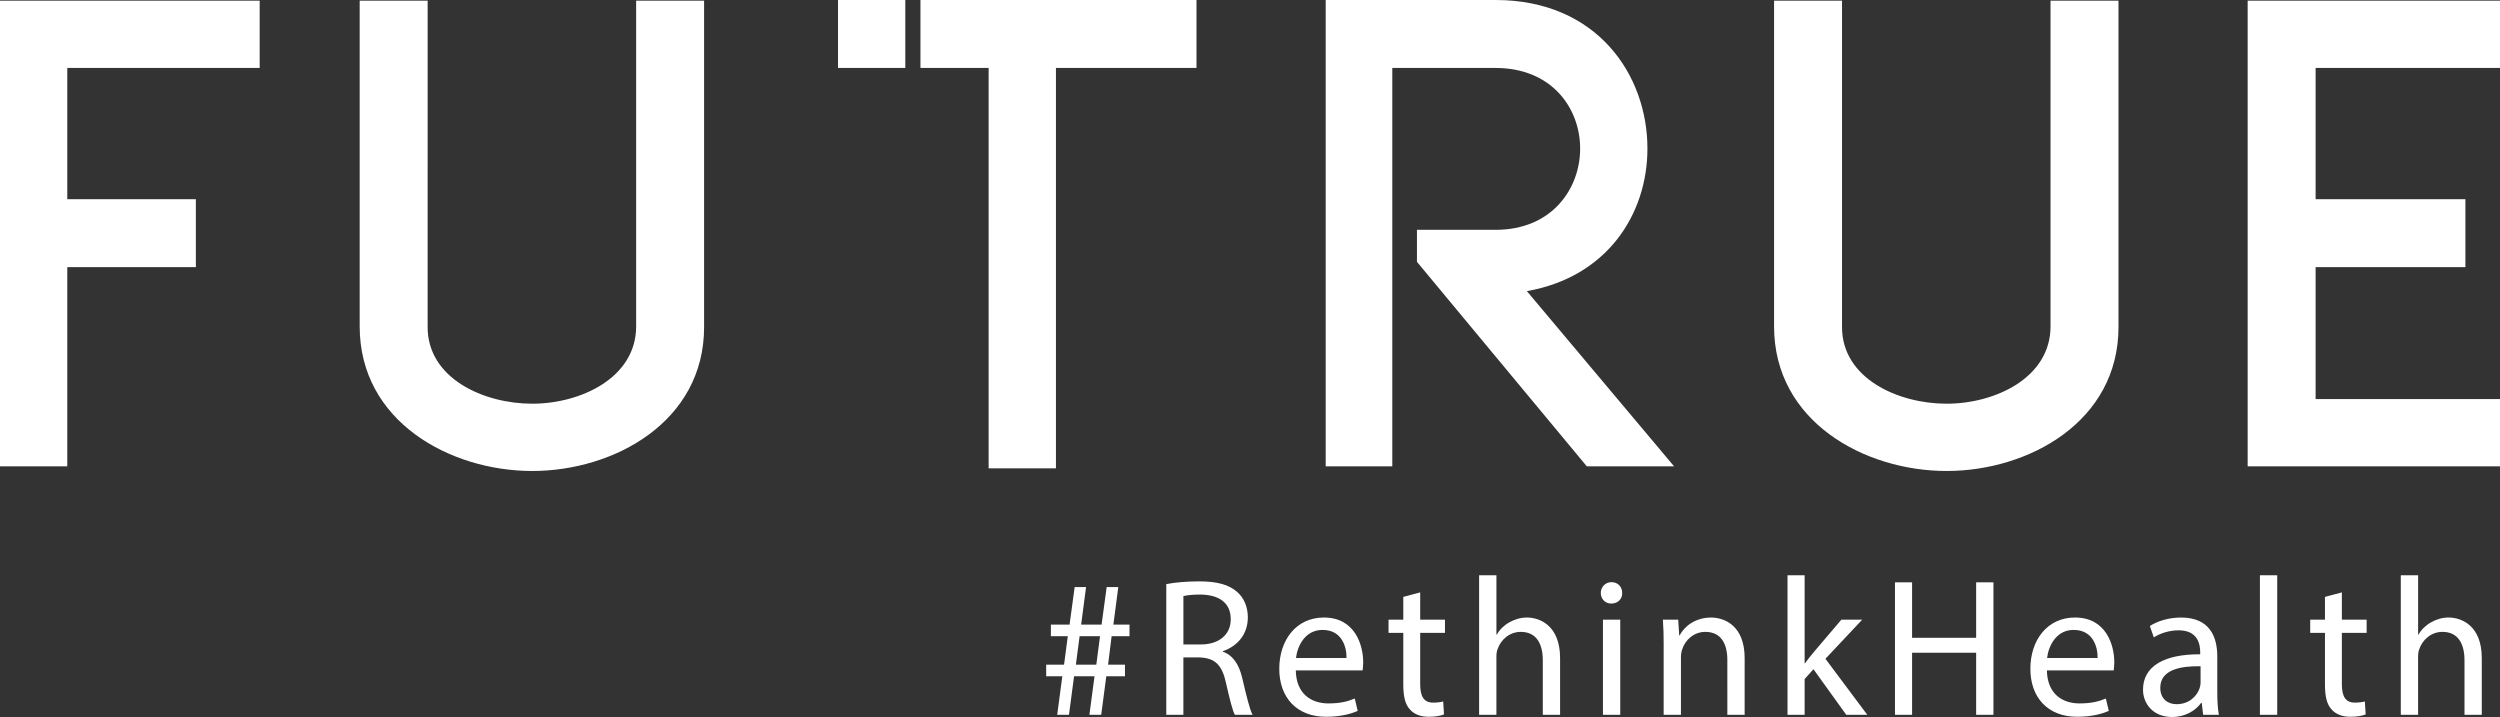 <svg xmlns="http://www.w3.org/2000/svg" viewBox="0 0 1072.76 307.66"><rect x="0" y="0" width="1072.76" height="307.66" fill="#333333" stroke="none"/><path d="m453.65 306.73 2.19-16.53h-6.92v-4.98h7.67l1.6-12.23h-7.25v-4.98h8.01l2.19-16.11h4.89l-2.11 16.11h8.77l2.19-16.11h4.98l-2.11 16.11h6.92v4.98H477l-1.52 12.23h7.25v4.98h-8.01l-2.19 16.53h-5.06l2.19-16.53h-8.77l-2.19 16.53h-5.06Zm16.78-21.51 1.6-12.23h-8.77l-1.6 12.23h8.77Zm30.02-34.57c3.71-.76 9.02-1.18 14.08-1.18 7.84 0 12.9 1.43 16.45 4.64 2.87 2.53 4.47 6.41 4.47 10.79 0 7.51-4.72 12.48-10.71 14.51v.25c4.39 1.52 7 5.57 8.35 11.47 1.86 7.93 3.21 13.41 4.39 15.6h-7.59c-.93-1.6-2.19-6.49-3.79-13.58-1.69-7.84-4.72-10.79-11.39-11.05h-6.92v24.63h-7.34v-56.08Zm7.34 25.89h7.51c7.84 0 12.82-4.3 12.82-10.79 0-7.34-5.31-10.54-13.07-10.63-3.54 0-6.07.34-7.25.67v20.75Zm48.24 11.13c.17 10.04 6.58 14.17 14 14.17 5.31 0 8.52-.93 11.3-2.11l1.26 5.31c-2.61 1.18-7.08 2.53-13.58 2.53-12.57 0-20.07-8.26-20.07-20.58s7.25-22.01 19.14-22.01c13.33 0 16.87 11.72 16.87 19.23 0 1.52-.17 2.7-.25 3.46h-28.67Zm21.76-5.31c.08-4.72-1.94-12.06-10.29-12.06-7.51 0-10.79 6.92-11.39 12.06h21.67Zm31.62-28.17v11.72h10.63v5.65h-10.63v22.01c0 5.06 1.43 7.93 5.57 7.93 1.94 0 3.37-.25 4.3-.51l.34 5.57c-1.43.59-3.71 1.01-6.58 1.01-3.46 0-6.24-1.1-8.01-3.12-2.11-2.19-2.87-5.82-2.87-10.63v-22.26h-6.33v-5.65h6.33v-9.78l7.25-1.94Zm25.29-7.34h7.42v25.47h.17c1.18-2.11 3.04-3.96 5.31-5.23 2.19-1.27 4.81-2.11 7.59-2.11 5.48 0 14.25 3.37 14.25 17.46v24.29h-7.42v-23.45c0-6.58-2.45-12.14-9.45-12.14-4.81 0-8.6 3.37-9.95 7.42-.42 1.01-.51 2.11-.51 3.54v24.63h-7.42v-59.88Zm61.39 7.59c.08 2.53-1.77 4.55-4.72 4.55-2.61 0-4.47-2.02-4.47-4.55s1.94-4.64 4.64-4.64 4.55 2.02 4.55 4.64Zm-8.26 52.29v-40.82h7.42v40.82h-7.42Zm26.06-29.77c0-4.22-.08-7.67-.34-11.05h6.58l.42 6.75h.17c2.02-3.88 6.75-7.67 13.49-7.67 5.65 0 14.42 3.37 14.42 17.37v24.37h-7.42V283.2c0-6.58-2.45-12.06-9.45-12.06-4.89 0-8.69 3.46-9.95 7.59-.34.93-.51 2.19-.51 3.46v24.54h-7.42v-29.77Zm60.46 7.67h.17c1.01-1.43 2.45-3.21 3.63-4.64l11.98-14.08h8.94l-15.77 16.78 17.96 24.04h-9.02l-14.08-19.57-3.79 4.22v15.35h-7.34v-59.88h7.34v37.78Zm46.13-34.74v23.78h27.49v-23.78h7.42v56.84h-7.42v-26.65h-27.49v26.65h-7.34v-56.84h7.34Zm57.85 37.78c.17 10.04 6.58 14.17 14 14.17 5.31 0 8.52-.93 11.3-2.11l1.26 5.31c-2.61 1.18-7.08 2.53-13.58 2.53-12.57 0-20.07-8.26-20.07-20.58s7.25-22.01 19.14-22.01c13.33 0 16.87 11.72 16.87 19.23 0 1.52-.17 2.7-.25 3.46h-28.67Zm21.76-5.31c.08-4.72-1.94-12.06-10.29-12.06-7.51 0-10.79 6.92-11.39 12.06h21.67Zm45.28 24.37-.59-5.14h-.25c-2.28 3.2-6.66 6.07-12.48 6.07-8.26 0-12.48-5.82-12.48-11.72 0-9.87 8.77-15.26 24.54-15.18v-.84c0-3.37-.93-9.45-9.28-9.45-3.8 0-7.76 1.18-10.63 3.04l-1.69-4.89c3.37-2.19 8.26-3.63 13.41-3.63 12.48 0 15.52 8.52 15.52 16.7v15.26c0 3.54.17 7 .67 9.78h-6.75Zm-1.1-20.83c-8.1-.17-17.29 1.27-17.29 9.19 0 4.81 3.21 7.08 7 7.08 5.31 0 8.69-3.37 9.87-6.83.25-.76.42-1.6.42-2.36v-7.08Zm25.47-39.05h7.42v59.88h-7.42v-59.88Zm35.16 7.34v11.72h10.63v5.65h-10.63v22.01c0 5.06 1.43 7.93 5.57 7.93 1.94 0 3.37-.25 4.3-.51l.34 5.57c-1.43.59-3.71 1.01-6.58 1.01-3.46 0-6.24-1.1-8.01-3.12-2.11-2.19-2.87-5.82-2.87-10.63v-22.26h-6.33v-5.65h6.33v-9.78l7.25-1.94Zm25.3-7.34h7.42v25.47h.17c1.18-2.11 3.04-3.96 5.31-5.23 2.19-1.27 4.81-2.11 7.59-2.11 5.48 0 14.25 3.37 14.25 17.46v24.29h-7.42v-23.45c0-6.58-2.45-12.14-9.45-12.14-4.81 0-8.6 3.37-9.95 7.42-.42 1.01-.51 2.11-.51 3.54v24.63h-7.42v-59.88ZM608.01 112.34l72.89 87.76h37.45l-63.17-75.18c34.3-6 51.74-32.87 51.74-61.17C706.92 32.02 685.19 0 641.75 0h-72.89v200.1h28.58V29.16h44.31c24.3 0 36.3 17.44 36.3 34.59s-12.01 34.87-36.3 34.87h-33.73v13.72ZM964.48.29V200.1h108.28v-28.87h-79.12v-56.6h64.27V85.47h-64.27V29.16h79.12V.29H964.48zm-55.43 140.06V.29h-29.16v139.78c0 22.01-23.73 33.16-44.59 33.16s-44.88-10.86-44.88-32.87V.29h-29.16v139.78c0 40.87 38.88 62.03 74.04 62.03s73.75-21.15 73.75-61.74m-606.92-.01V.29h-29.16v139.78c0 22.01-23.73 33.16-44.59 33.16s-44.88-10.86-44.88-32.87V.29h-29.16v139.78c0 40.87 38.88 62.03 74.04 62.03s73.75-21.15 73.75-61.74M0 .29V200.1h28.87v-85.47h55.18V85.47H28.87V29.16h82.56V.29H0zm453.11 28.87h60.31V0H394.97v29.16h29.26v171.79h28.88V29.16zM359.59 0h28.88v29.16h-28.88z" style="fill:#fff"/></svg>
